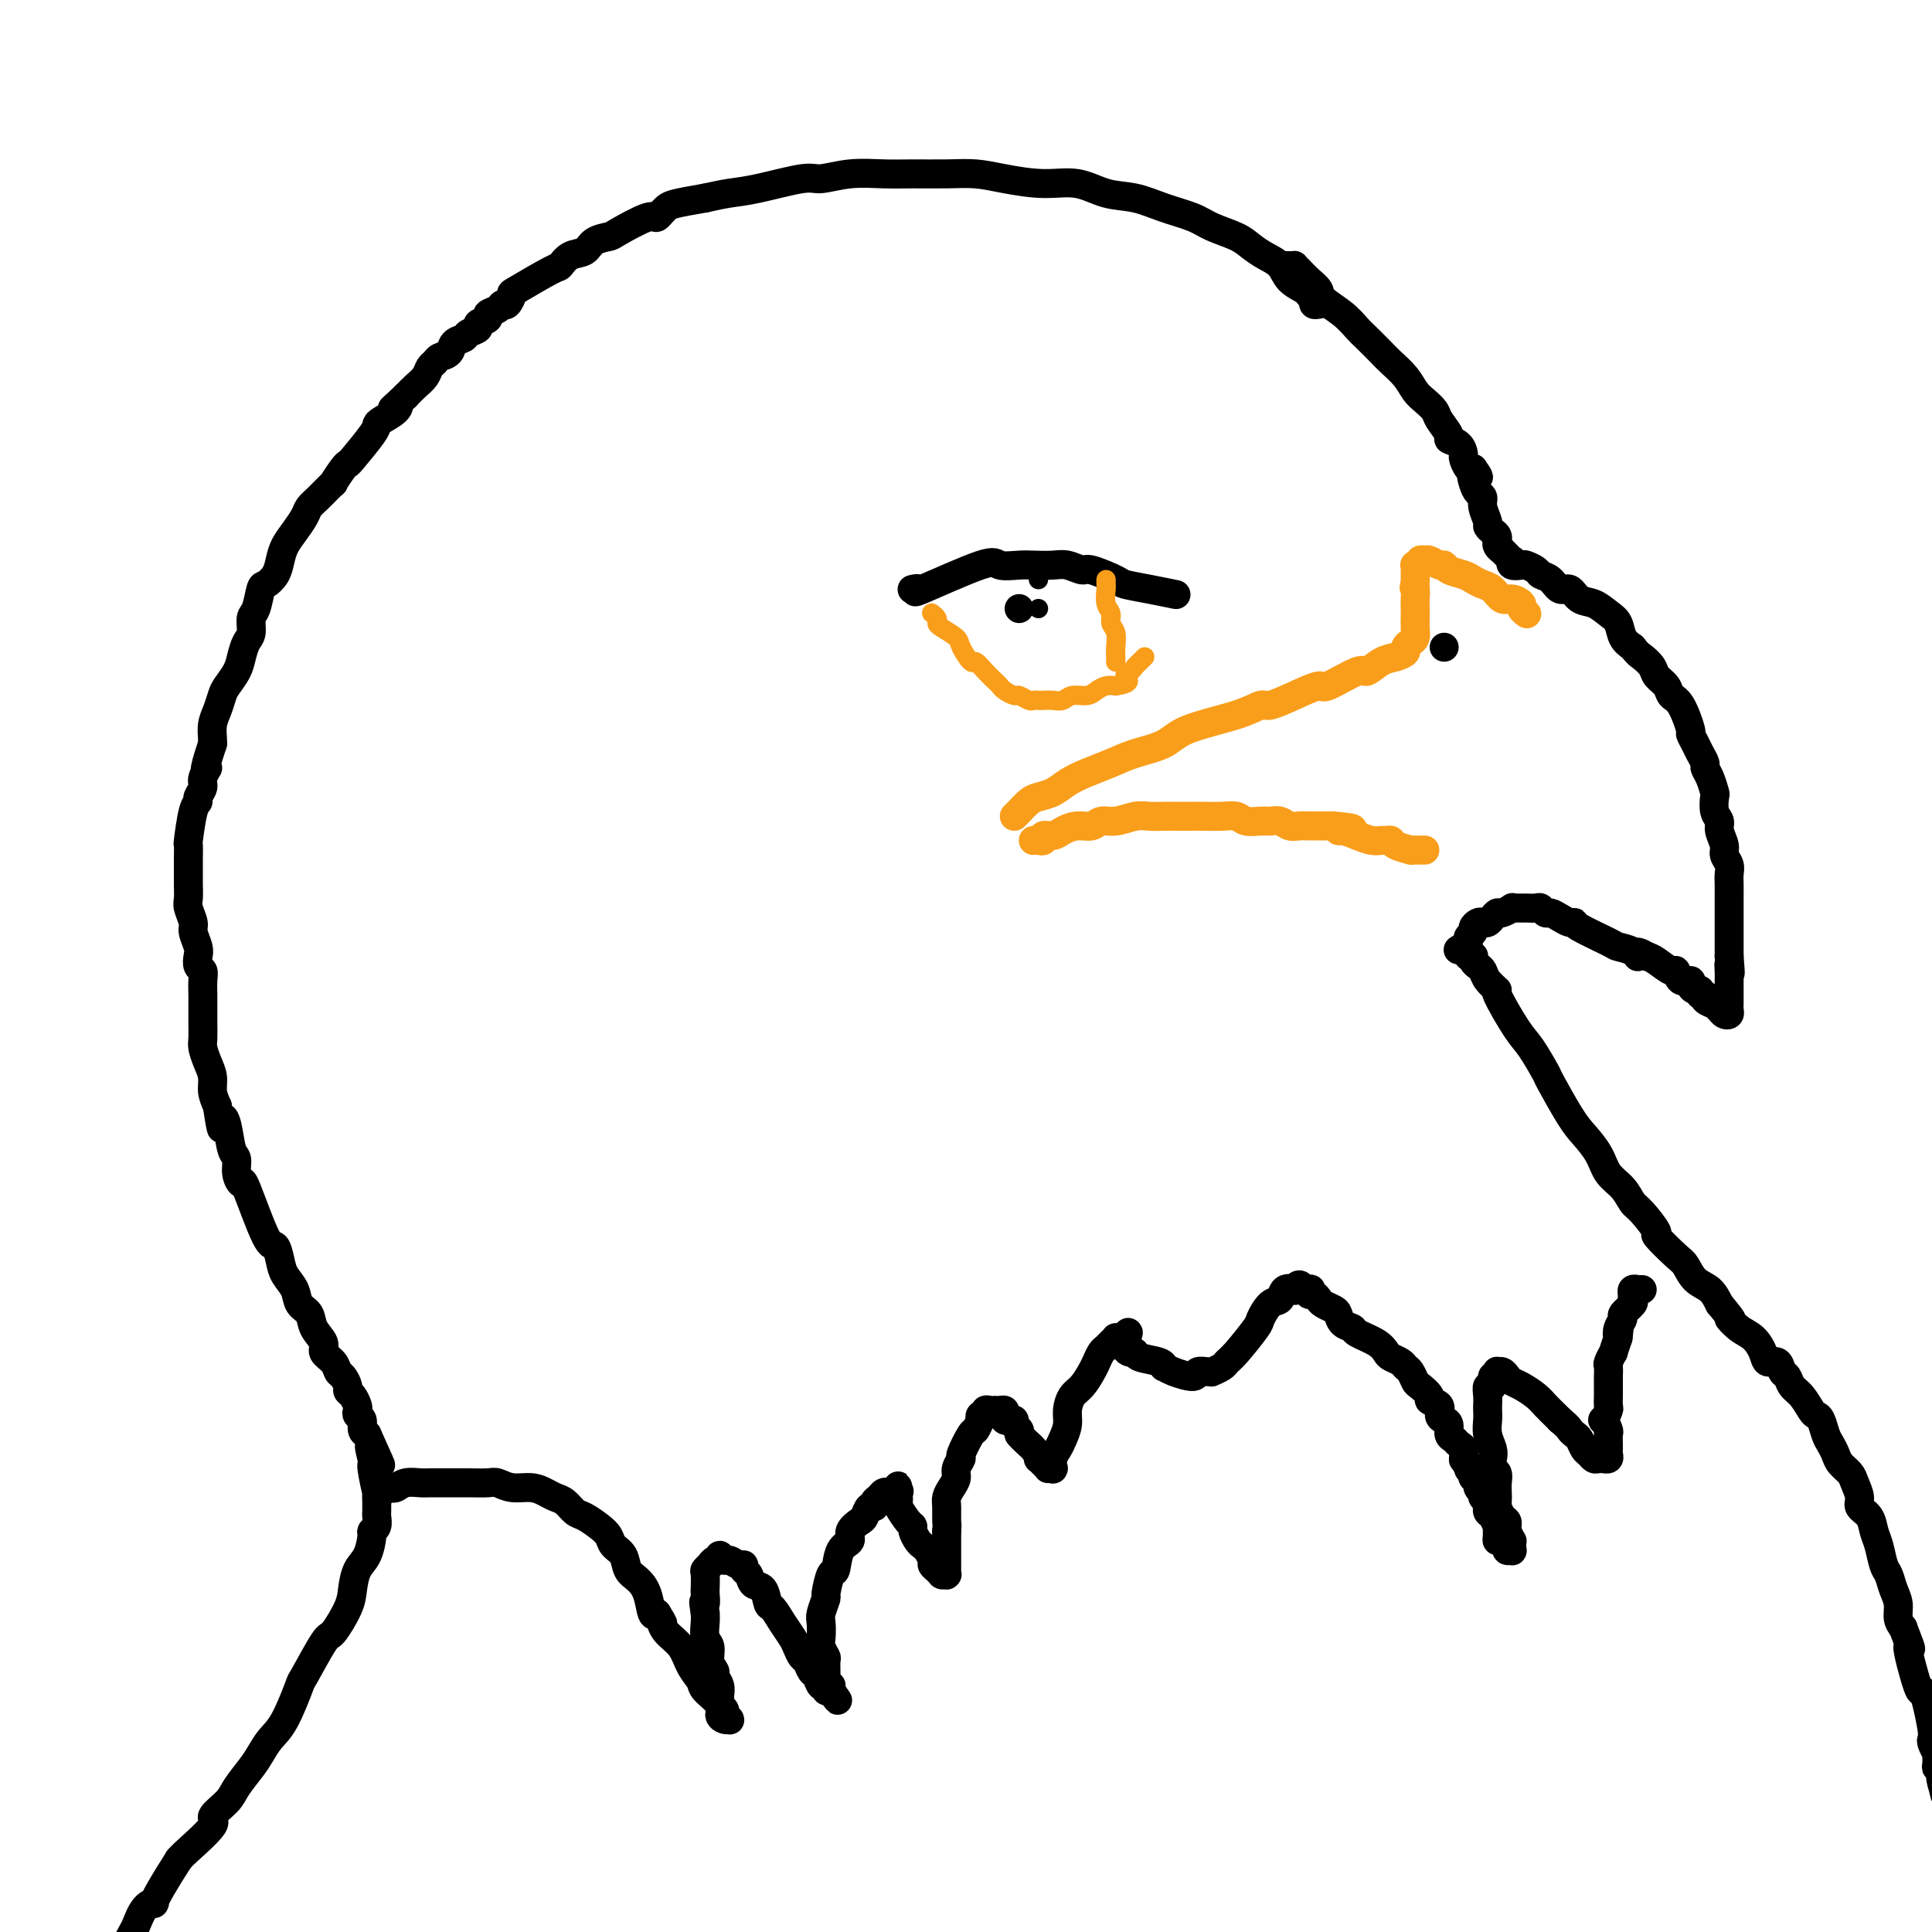<svg viewBox='0 0 400 400' version='1.1' xmlns='http://www.w3.org/2000/svg' xmlns:xlink='http://www.w3.org/1999/xlink'><g fill='none' stroke='#000000' stroke-width='6' stroke-linecap='round' stroke-linejoin='round'><path d='M273,63c0.121,-0.024 0.241,-0.047 0,0c-0.241,0.047 -0.845,0.165 -1,0c-0.155,-0.165 0.139,-0.614 0,-1c-0.139,-0.386 -0.711,-0.708 -1,-1c-0.289,-0.292 -0.293,-0.553 -1,-1c-0.707,-0.447 -2.116,-1.078 -3,-2c-0.884,-0.922 -1.244,-2.134 -2,-3c-0.756,-0.866 -1.908,-1.387 -3,-2c-1.092,-0.613 -2.125,-1.319 -3,-2c-0.875,-0.681 -1.593,-1.338 -3,-2c-1.407,-0.662 -3.501,-1.328 -5,-2c-1.499,-0.672 -2.401,-1.351 -4,-2c-1.599,-0.649 -3.894,-1.269 -6,-2c-2.106,-0.731 -4.022,-1.572 -6,-2c-1.978,-0.428 -4.019,-0.444 -6,-1c-1.981,-0.556 -3.903,-1.651 -6,-2c-2.097,-0.349 -4.370,0.050 -7,0c-2.630,-0.050 -5.618,-0.549 -8,-1c-2.382,-0.451 -4.158,-0.854 -6,-1c-1.842,-0.146 -3.750,-0.035 -6,0c-2.250,0.035 -4.841,-0.007 -7,0c-2.159,0.007 -3.886,0.061 -6,0c-2.114,-0.061 -4.616,-0.238 -7,0c-2.384,0.238 -4.650,0.890 -6,1c-1.350,0.110 -1.785,-0.321 -4,0c-2.215,0.321 -6.212,1.394 -9,2c-2.788,0.606 -4.368,0.745 -6,1c-1.632,0.255 -3.316,0.628 -5,1'/><path d='M146,41c-6.340,1.093 -7.188,1.326 -8,2c-0.812,0.674 -1.586,1.790 -2,2c-0.414,0.210 -0.466,-0.487 -2,0c-1.534,0.487 -4.550,2.157 -6,3c-1.450,0.843 -1.334,0.861 -2,1c-0.666,0.139 -2.112,0.401 -3,1c-0.888,0.599 -1.216,1.534 -2,2c-0.784,0.466 -2.023,0.463 -3,1c-0.977,0.537 -1.690,1.616 -2,2c-0.310,0.384 -0.216,0.074 -2,1c-1.784,0.926 -5.446,3.088 -7,4c-1.554,0.912 -0.999,0.573 -1,1c-0.001,0.427 -0.558,1.620 -1,2c-0.442,0.380 -0.767,-0.053 -1,0c-0.233,0.053 -0.372,0.592 -1,1c-0.628,0.408 -1.745,0.687 -2,1c-0.255,0.313 0.350,0.662 0,1c-0.350,0.338 -1.656,0.667 -2,1c-0.344,0.333 0.274,0.670 0,1c-0.274,0.330 -1.439,0.652 -2,1c-0.561,0.348 -0.517,0.723 -1,1c-0.483,0.277 -1.491,0.454 -2,1c-0.509,0.546 -0.517,1.459 -1,2c-0.483,0.541 -1.442,0.711 -2,1c-0.558,0.289 -0.716,0.696 -1,1c-0.284,0.304 -0.695,0.504 -1,1c-0.305,0.496 -0.505,1.287 -1,2c-0.495,0.713 -1.284,1.346 -2,2c-0.716,0.654 -1.358,1.327 -2,2'/><path d='M84,82c-4.056,3.825 -2.694,2.387 -2,2c0.694,-0.387 0.722,0.278 0,1c-0.722,0.722 -2.193,1.500 -3,2c-0.807,0.500 -0.950,0.723 -1,1c-0.050,0.277 -0.008,0.608 -1,2c-0.992,1.392 -3.020,3.845 -4,5c-0.980,1.155 -0.913,1.013 -1,1c-0.087,-0.013 -0.328,0.104 -1,1c-0.672,0.896 -1.776,2.571 -2,3c-0.224,0.429 0.432,-0.388 0,0c-0.432,0.388 -1.951,1.980 -3,3c-1.049,1.020 -1.629,1.469 -2,2c-0.371,0.531 -0.532,1.143 -1,2c-0.468,0.857 -1.242,1.960 -2,3c-0.758,1.040 -1.498,2.016 -2,3c-0.502,0.984 -0.764,1.976 -1,3c-0.236,1.024 -0.445,2.079 -1,3c-0.555,0.921 -1.454,1.707 -2,2c-0.546,0.293 -0.738,0.094 -1,1c-0.262,0.906 -0.595,2.917 -1,4c-0.405,1.083 -0.881,1.237 -1,2c-0.119,0.763 0.119,2.134 0,3c-0.119,0.866 -0.595,1.228 -1,2c-0.405,0.772 -0.738,1.953 -1,3c-0.262,1.047 -0.452,1.960 -1,3c-0.548,1.040 -1.453,2.208 -2,3c-0.547,0.792 -0.735,1.207 -1,2c-0.265,0.793 -0.607,1.965 -1,3c-0.393,1.035 -0.837,1.932 -1,3c-0.163,1.068 -0.047,2.305 0,3c0.047,0.695 0.023,0.847 0,1'/><path d='M44,154c-2.482,7.379 -1.186,5.325 -1,5c0.186,-0.325 -0.738,1.077 -1,2c-0.262,0.923 0.136,1.366 0,2c-0.136,0.634 -0.807,1.460 -1,2c-0.193,0.540 0.092,0.796 0,1c-0.092,0.204 -0.560,0.357 -1,2c-0.440,1.643 -0.850,4.774 -1,6c-0.150,1.226 -0.040,0.545 0,1c0.040,0.455 0.010,2.046 0,3c-0.010,0.954 0.001,1.271 0,2c-0.001,0.729 -0.015,1.871 0,3c0.015,1.129 0.060,2.246 0,3c-0.060,0.754 -0.226,1.146 0,2c0.226,0.854 0.844,2.169 1,3c0.156,0.831 -0.151,1.178 0,2c0.151,0.822 0.758,2.120 1,3c0.242,0.880 0.117,1.342 0,2c-0.117,0.658 -0.228,1.510 0,2c0.228,0.490 0.793,0.617 1,1c0.207,0.383 0.055,1.023 0,2c-0.055,0.977 -0.015,2.291 0,3c0.015,0.709 0.004,0.813 0,1c-0.004,0.187 -0.002,0.458 0,1c0.002,0.542 0.003,1.355 0,2c-0.003,0.645 -0.011,1.120 0,2c0.011,0.880 0.041,2.164 0,3c-0.041,0.836 -0.152,1.224 0,2c0.152,0.776 0.566,1.940 1,3c0.434,1.060 0.886,2.016 1,3c0.114,0.984 -0.110,1.995 0,3c0.110,1.005 0.555,2.002 1,3'/><path d='M45,229c1.106,7.346 0.870,4.212 1,3c0.130,-1.212 0.627,-0.501 1,1c0.373,1.501 0.622,3.794 1,5c0.378,1.206 0.885,1.326 1,2c0.115,0.674 -0.162,1.901 0,3c0.162,1.099 0.765,2.069 1,2c0.235,-0.069 0.103,-1.176 1,1c0.897,2.176 2.822,7.635 4,10c1.178,2.365 1.610,1.635 2,2c0.390,0.365 0.739,1.826 1,3c0.261,1.174 0.436,2.060 1,3c0.564,0.940 1.518,1.932 2,3c0.482,1.068 0.491,2.211 1,3c0.509,0.789 1.516,1.222 2,2c0.484,0.778 0.444,1.900 1,3c0.556,1.100 1.707,2.178 2,3c0.293,0.822 -0.271,1.390 0,2c0.271,0.610 1.378,1.263 2,2c0.622,0.737 0.758,1.558 1,2c0.242,0.442 0.590,0.503 1,1c0.410,0.497 0.881,1.428 1,2c0.119,0.572 -0.113,0.783 0,1c0.113,0.217 0.570,0.438 1,1c0.430,0.562 0.832,1.464 1,2c0.168,0.536 0.100,0.707 0,1c-0.100,0.293 -0.233,0.707 0,1c0.233,0.293 0.832,0.463 1,1c0.168,0.537 -0.095,1.439 0,2c0.095,0.561 0.547,0.780 1,1'/><path d='M76,297c5.018,11.088 2.062,4.808 1,3c-1.062,-1.808 -0.232,0.857 0,2c0.232,1.143 -0.134,0.764 0,2c0.134,1.236 0.768,4.086 1,5c0.232,0.914 0.062,-0.107 0,0c-0.062,0.107 -0.016,1.342 0,2c0.016,0.658 0.000,0.740 0,1c-0.000,0.260 0.015,0.697 0,1c-0.015,0.303 -0.058,0.472 0,1c0.058,0.528 0.219,1.414 0,2c-0.219,0.586 -0.819,0.873 -1,1c-0.181,0.127 0.056,0.093 0,1c-0.056,0.907 -0.403,2.755 -1,4c-0.597,1.245 -1.442,1.885 -2,3c-0.558,1.115 -0.830,2.703 -1,4c-0.170,1.297 -0.239,2.303 -1,4c-0.761,1.697 -2.213,4.085 -3,5c-0.787,0.915 -0.910,0.355 -2,2c-1.090,1.645 -3.146,5.494 -4,7c-0.854,1.506 -0.507,0.671 -1,2c-0.493,1.329 -1.827,4.824 -3,7c-1.173,2.176 -2.185,3.033 -3,4c-0.815,0.967 -1.432,2.045 -2,3c-0.568,0.955 -1.086,1.786 -2,3c-0.914,1.214 -2.223,2.812 -3,4c-0.777,1.188 -1.020,1.968 -2,3c-0.980,1.032 -2.696,2.318 -3,3c-0.304,0.682 0.803,0.761 0,2c-0.803,1.239 -3.515,3.640 -5,5c-1.485,1.360 -1.742,1.680 -2,2'/><path d='M37,385c-6.455,10.084 -5.093,9.293 -5,9c0.093,-0.293 -1.083,-0.087 -2,1c-0.917,1.087 -1.576,3.054 -2,4c-0.424,0.946 -0.614,0.870 -2,4c-1.386,3.130 -3.967,9.466 -5,12c-1.033,2.534 -0.516,1.267 0,0'/><path d='M266,55c-0.082,0.001 -0.163,0.003 0,0c0.163,-0.003 0.571,-0.009 1,0c0.429,0.009 0.879,0.033 1,0c0.121,-0.033 -0.086,-0.123 0,0c0.086,0.123 0.466,0.458 1,1c0.534,0.542 1.221,1.290 2,2c0.779,0.710 1.650,1.382 2,2c0.350,0.618 0.181,1.181 1,2c0.819,0.819 2.627,1.895 4,3c1.373,1.105 2.311,2.238 3,3c0.689,0.762 1.129,1.152 2,2c0.871,0.848 2.172,2.152 3,3c0.828,0.848 1.181,1.239 2,2c0.819,0.761 2.102,1.893 3,3c0.898,1.107 1.412,2.188 2,3c0.588,0.812 1.252,1.356 2,2c0.748,0.644 1.580,1.390 2,2c0.420,0.610 0.428,1.085 1,2c0.572,0.915 1.708,2.271 2,3c0.292,0.729 -0.258,0.830 0,1c0.258,0.170 1.326,0.410 2,1c0.674,0.590 0.954,1.529 1,2c0.046,0.471 -0.141,0.473 0,1c0.141,0.527 0.612,1.579 1,2c0.388,0.421 0.694,0.210 1,0'/><path d='M305,97c2.177,3.074 0.621,1.259 0,1c-0.621,-0.259 -0.306,1.037 0,2c0.306,0.963 0.603,1.592 1,2c0.397,0.408 0.894,0.596 1,1c0.106,0.404 -0.178,1.025 0,2c0.178,0.975 0.818,2.304 1,3c0.182,0.696 -0.095,0.760 0,1c0.095,0.240 0.560,0.655 1,1c0.440,0.345 0.854,0.618 1,1c0.146,0.382 0.024,0.872 0,1c-0.024,0.128 0.049,-0.107 0,0c-0.049,0.107 -0.220,0.554 0,1c0.220,0.446 0.830,0.889 1,1c0.170,0.111 -0.100,-0.110 0,0c0.100,0.110 0.570,0.552 1,1c0.430,0.448 0.821,0.904 1,1c0.179,0.096 0.146,-0.168 0,0c-0.146,0.168 -0.405,0.766 0,1c0.405,0.234 1.473,0.103 2,0c0.527,-0.103 0.511,-0.177 1,0c0.489,0.177 1.482,0.606 2,1c0.518,0.394 0.561,0.754 1,1c0.439,0.246 1.275,0.380 2,1c0.725,0.620 1.338,1.728 2,2c0.662,0.272 1.371,-0.290 2,0c0.629,0.290 1.176,1.432 2,2c0.824,0.568 1.925,0.561 3,1c1.075,0.439 2.123,1.324 3,2c0.877,0.676 1.582,1.144 2,2c0.418,0.856 0.548,2.102 1,3c0.452,0.898 1.226,1.449 2,2'/><path d='M338,134c1.113,1.440 1.397,1.542 2,2c0.603,0.458 1.526,1.274 2,2c0.474,0.726 0.499,1.362 1,2c0.501,0.638 1.478,1.280 2,2c0.522,0.720 0.588,1.520 1,2c0.412,0.480 1.171,0.642 2,2c0.829,1.358 1.729,3.912 2,5c0.271,1.088 -0.086,0.711 0,1c0.086,0.289 0.614,1.245 1,2c0.386,0.755 0.629,1.310 1,2c0.371,0.690 0.870,1.517 1,2c0.130,0.483 -0.110,0.622 0,1c0.110,0.378 0.569,0.993 1,2c0.431,1.007 0.832,2.404 1,3c0.168,0.596 0.102,0.390 0,1c-0.102,0.610 -0.238,2.036 0,3c0.238,0.964 0.852,1.466 1,2c0.148,0.534 -0.171,1.102 0,2c0.171,0.898 0.830,2.128 1,3c0.170,0.872 -0.151,1.388 0,2c0.151,0.612 0.772,1.320 1,2c0.228,0.680 0.061,1.333 0,2c-0.061,0.667 -0.016,1.349 0,2c0.016,0.651 0.004,1.273 0,2c-0.004,0.727 -0.001,1.559 0,2c0.001,0.441 0.000,0.489 0,1c-0.000,0.511 -0.000,1.484 0,2c0.000,0.516 0.000,0.575 0,1c-0.000,0.425 -0.000,1.217 0,2c0.000,0.783 0.000,1.557 0,2c-0.000,0.443 -0.000,0.555 0,1c0.000,0.445 0.000,1.222 0,2'/><path d='M358,198c0.464,5.682 0.124,2.888 0,2c-0.124,-0.888 -0.033,0.129 0,1c0.033,0.871 0.009,1.596 0,2c-0.009,0.404 -0.002,0.486 0,1c0.002,0.514 0.000,1.461 0,2c-0.000,0.539 0.001,0.670 0,1c-0.001,0.330 -0.003,0.860 0,1c0.003,0.140 0.012,-0.109 0,0c-0.012,0.109 -0.046,0.575 0,1c0.046,0.425 0.172,0.808 0,1c-0.172,0.192 -0.642,0.192 -1,0c-0.358,-0.192 -0.602,-0.577 -1,-1c-0.398,-0.423 -0.948,-0.883 -1,-1c-0.052,-0.117 0.393,0.108 0,0c-0.393,-0.108 -1.625,-0.550 -2,-1c-0.375,-0.450 0.105,-0.908 0,-1c-0.105,-0.092 -0.797,0.181 -1,0c-0.203,-0.181 0.083,-0.817 0,-1c-0.083,-0.183 -0.533,0.087 -1,0c-0.467,-0.087 -0.949,-0.529 -1,-1c-0.051,-0.471 0.331,-0.970 0,-1c-0.331,-0.030 -1.373,0.409 -2,0c-0.627,-0.409 -0.838,-1.666 -1,-2c-0.162,-0.334 -0.274,0.256 -1,0c-0.726,-0.256 -2.064,-1.359 -3,-2c-0.936,-0.641 -1.468,-0.821 -2,-1'/><path d='M341,198c-3.069,-1.811 -2.242,-0.338 -2,0c0.242,0.338 -0.103,-0.460 -1,-1c-0.897,-0.540 -2.348,-0.824 -3,-1c-0.652,-0.176 -0.506,-0.246 -2,-1c-1.494,-0.754 -4.628,-2.192 -6,-3c-1.372,-0.808 -0.983,-0.986 -1,-1c-0.017,-0.014 -0.438,0.136 -1,0c-0.562,-0.136 -1.263,-0.558 -2,-1c-0.737,-0.442 -1.511,-0.903 -2,-1c-0.489,-0.097 -0.694,0.170 -1,0c-0.306,-0.170 -0.711,-0.778 -1,-1c-0.289,-0.222 -0.460,-0.059 -1,0c-0.540,0.059 -1.449,0.015 -2,0c-0.551,-0.015 -0.743,0.000 -1,0c-0.257,-0.000 -0.580,-0.015 -1,0c-0.420,0.015 -0.939,0.059 -1,0c-0.061,-0.059 0.334,-0.222 0,0c-0.334,0.222 -1.399,0.830 -2,1c-0.601,0.170 -0.738,-0.099 -1,0c-0.262,0.099 -0.649,0.565 -1,1c-0.351,0.435 -0.667,0.837 -1,1c-0.333,0.163 -0.682,0.085 -1,0c-0.318,-0.085 -0.606,-0.178 -1,0c-0.394,0.178 -0.894,0.626 -1,1c-0.106,0.374 0.181,0.675 0,1c-0.181,0.325 -0.832,0.675 -1,1c-0.168,0.325 0.147,0.626 0,1c-0.147,0.374 -0.756,0.821 -1,1c-0.244,0.179 -0.122,0.089 0,0'/><path d='M303,196c-2.071,1.250 -0.747,0.374 0,0c0.747,-0.374 0.918,-0.244 1,0c0.082,0.244 0.074,0.604 0,1c-0.074,0.396 -0.213,0.827 0,1c0.213,0.173 0.778,0.087 1,0c0.222,-0.087 0.099,-0.176 0,0c-0.099,0.176 -0.176,0.616 0,1c0.176,0.384 0.604,0.713 1,1c0.396,0.287 0.760,0.531 1,1c0.240,0.469 0.356,1.161 1,2c0.644,0.839 1.816,1.823 2,2c0.184,0.177 -0.619,-0.452 0,1c0.619,1.452 2.662,4.987 4,7c1.338,2.013 1.971,2.505 3,4c1.029,1.495 2.454,3.992 3,5c0.546,1.008 0.214,0.528 1,2c0.786,1.472 2.689,4.897 4,7c1.311,2.103 2.028,2.886 3,4c0.972,1.114 2.198,2.561 3,4c0.802,1.439 1.180,2.870 2,4c0.820,1.130 2.083,1.959 3,3c0.917,1.041 1.489,2.293 2,3c0.511,0.707 0.963,0.870 2,2c1.037,1.130 2.661,3.227 3,4c0.339,0.773 -0.607,0.223 0,1c0.607,0.777 2.768,2.882 4,4c1.232,1.118 1.536,1.248 2,2c0.464,0.752 1.086,2.126 2,3c0.914,0.874 2.118,1.250 3,2c0.882,0.750 1.441,1.875 2,3'/><path d='M356,270c3.930,4.757 2.256,3.149 2,3c-0.256,-0.149 0.905,1.159 2,2c1.095,0.841 2.125,1.213 3,2c0.875,0.787 1.597,1.989 2,3c0.403,1.011 0.489,1.832 1,2c0.511,0.168 1.449,-0.318 2,0c0.551,0.318 0.715,1.441 1,2c0.285,0.559 0.692,0.556 1,1c0.308,0.444 0.516,1.336 1,2c0.484,0.664 1.243,1.102 2,2c0.757,0.898 1.512,2.257 2,3c0.488,0.743 0.708,0.870 1,1c0.292,0.130 0.654,0.261 1,1c0.346,0.739 0.674,2.085 1,3c0.326,0.915 0.650,1.399 1,2c0.350,0.601 0.725,1.319 1,2c0.275,0.681 0.450,1.323 1,2c0.550,0.677 1.475,1.388 2,2c0.525,0.612 0.651,1.126 1,2c0.349,0.874 0.919,2.109 1,3c0.081,0.891 -0.329,1.440 0,2c0.329,0.560 1.398,1.132 2,2c0.602,0.868 0.738,2.031 1,3c0.262,0.969 0.648,1.743 1,3c0.352,1.257 0.668,2.998 1,4c0.332,1.002 0.680,1.266 1,2c0.320,0.734 0.612,1.939 1,3c0.388,1.061 0.874,1.978 1,3c0.126,1.022 -0.107,2.149 0,3c0.107,0.851 0.553,1.425 1,2'/><path d='M394,337c2.748,7.081 1.118,3.284 1,4c-0.118,0.716 1.275,5.947 2,8c0.725,2.053 0.782,0.930 1,1c0.218,0.070 0.598,1.333 1,3c0.402,1.667 0.826,3.737 1,5c0.174,1.263 0.100,1.718 0,2c-0.100,0.282 -0.224,0.391 0,1c0.224,0.609 0.796,1.718 1,2c0.204,0.282 0.041,-0.261 0,0c-0.041,0.261 0.042,1.328 0,2c-0.042,0.672 -0.207,0.951 0,1c0.207,0.049 0.788,-0.131 1,0c0.212,0.131 0.057,0.575 0,1c-0.057,0.425 -0.015,0.832 0,1c0.015,0.168 0.004,0.098 0,0c-0.004,-0.098 -0.001,-0.222 0,0c0.001,0.222 0.000,0.792 0,1c-0.000,0.208 -0.000,0.056 0,0c0.000,-0.056 0.000,-0.015 0,0c-0.000,0.015 -0.000,0.004 0,0c0.000,-0.004 0.000,-0.002 0,0'/><path d='M402,369c1.244,4.978 0.356,1.422 0,0c-0.356,-1.422 -0.178,-0.711 0,0'/><path d='M79,309c-0.088,0.111 -0.176,0.222 0,0c0.176,-0.222 0.618,-0.777 1,-1c0.382,-0.223 0.706,-0.112 1,0c0.294,0.112 0.560,0.226 1,0c0.440,-0.226 1.054,-0.793 2,-1c0.946,-0.207 2.225,-0.055 3,0c0.775,0.055 1.046,0.014 2,0c0.954,-0.014 2.589,0.000 4,0c1.411,-0.000 2.597,-0.015 4,0c1.403,0.015 3.023,0.059 4,0c0.977,-0.059 1.311,-0.223 2,0c0.689,0.223 1.731,0.832 3,1c1.269,0.168 2.763,-0.106 4,0c1.237,0.106 2.217,0.591 3,1c0.783,0.409 1.368,0.743 2,1c0.632,0.257 1.311,0.439 2,1c0.689,0.561 1.388,1.501 2,2c0.612,0.499 1.138,0.555 2,1c0.862,0.445 2.062,1.278 3,2c0.938,0.722 1.616,1.334 2,2c0.384,0.666 0.474,1.387 1,2c0.526,0.613 1.489,1.118 2,2c0.511,0.882 0.571,2.143 1,3c0.429,0.857 1.228,1.312 2,2c0.772,0.688 1.515,1.608 2,3c0.485,1.392 0.710,3.255 1,4c0.290,0.745 0.645,0.373 1,0'/><path d='M136,334c1.755,2.841 1.143,1.944 1,2c-0.143,0.056 0.183,1.064 1,2c0.817,0.936 2.125,1.802 3,3c0.875,1.198 1.316,2.730 2,4c0.684,1.270 1.612,2.277 2,3c0.388,0.723 0.237,1.160 1,2c0.763,0.840 2.439,2.081 3,3c0.561,0.919 0.008,1.515 0,2c-0.008,0.485 0.530,0.858 1,1c0.470,0.142 0.872,0.053 1,0c0.128,-0.053 -0.017,-0.070 0,0c0.017,0.070 0.197,0.226 0,0c-0.197,-0.226 -0.771,-0.834 -1,-1c-0.229,-0.166 -0.114,0.111 0,0c0.114,-0.111 0.228,-0.610 0,-1c-0.228,-0.390 -0.797,-0.672 -1,-1c-0.203,-0.328 -0.039,-0.703 0,-1c0.039,-0.297 -0.046,-0.515 0,-1c0.046,-0.485 0.224,-1.236 0,-2c-0.224,-0.764 -0.848,-1.540 -1,-2c-0.152,-0.460 0.170,-0.602 0,-1c-0.170,-0.398 -0.830,-1.051 -1,-2c-0.170,-0.949 0.150,-2.192 0,-3c-0.150,-0.808 -0.771,-1.179 -1,-2c-0.229,-0.821 -0.065,-2.092 0,-3c0.065,-0.908 0.033,-1.454 0,-2'/><path d='M146,334c-0.619,-3.739 -0.167,-2.087 0,-2c0.167,0.087 0.049,-1.392 0,-2c-0.049,-0.608 -0.028,-0.344 0,-1c0.028,-0.656 0.063,-2.233 0,-3c-0.063,-0.767 -0.223,-0.726 0,-1c0.223,-0.274 0.829,-0.863 1,-1c0.171,-0.137 -0.095,0.178 0,0c0.095,-0.178 0.549,-0.847 1,-1c0.451,-0.153 0.898,0.212 1,0c0.102,-0.212 -0.140,-1.000 0,-1c0.140,-0.000 0.664,0.788 1,1c0.336,0.212 0.486,-0.152 1,0c0.514,0.152 1.394,0.818 2,1c0.606,0.182 0.940,-0.122 1,0c0.060,0.122 -0.152,0.671 0,1c0.152,0.329 0.670,0.440 1,1c0.330,0.560 0.472,1.570 1,2c0.528,0.430 1.440,0.279 2,1c0.560,0.721 0.766,2.314 1,3c0.234,0.686 0.497,0.464 1,1c0.503,0.536 1.248,1.830 2,3c0.752,1.170 1.511,2.215 2,3c0.489,0.785 0.708,1.308 1,2c0.292,0.692 0.655,1.552 1,2c0.345,0.448 0.671,0.483 1,1c0.329,0.517 0.662,1.515 1,2c0.338,0.485 0.682,0.456 1,1c0.318,0.544 0.611,1.661 1,2c0.389,0.339 0.874,-0.101 1,0c0.126,0.101 -0.107,0.743 0,1c0.107,0.257 0.553,0.128 1,0'/><path d='M172,350c2.783,4.005 0.742,1.017 0,0c-0.742,-1.017 -0.185,-0.063 0,0c0.185,0.063 -0.003,-0.764 0,-1c0.003,-0.236 0.198,0.121 0,0c-0.198,-0.121 -0.789,-0.718 -1,-1c-0.211,-0.282 -0.043,-0.248 0,-1c0.043,-0.752 -0.041,-2.288 0,-3c0.041,-0.712 0.206,-0.598 0,-1c-0.206,-0.402 -0.783,-1.320 -1,-2c-0.217,-0.680 -0.073,-1.120 0,-2c0.073,-0.880 0.075,-2.198 0,-3c-0.075,-0.802 -0.227,-1.087 0,-2c0.227,-0.913 0.833,-2.454 1,-3c0.167,-0.546 -0.105,-0.096 0,-1c0.105,-0.904 0.587,-3.162 1,-4c0.413,-0.838 0.759,-0.256 1,-1c0.241,-0.744 0.379,-2.814 1,-4c0.621,-1.186 1.724,-1.488 2,-2c0.276,-0.512 -0.276,-1.232 0,-2c0.276,-0.768 1.380,-1.582 2,-2c0.620,-0.418 0.758,-0.440 1,-1c0.242,-0.560 0.590,-1.656 1,-2c0.410,-0.344 0.884,0.066 1,0c0.116,-0.066 -0.126,-0.606 0,-1c0.126,-0.394 0.621,-0.641 1,-1c0.379,-0.359 0.641,-0.828 1,-1c0.359,-0.172 0.814,-0.046 1,0c0.186,0.046 0.101,0.012 0,0c-0.101,-0.012 -0.220,-0.003 0,0c0.220,0.003 0.777,0.001 1,0c0.223,-0.001 0.111,-0.000 0,0'/><path d='M185,309c1.950,-2.638 0.325,-0.734 0,0c-0.325,0.734 0.652,0.298 1,0c0.348,-0.298 0.069,-0.459 0,0c-0.069,0.459 0.072,1.536 0,2c-0.072,0.464 -0.356,0.313 0,1c0.356,0.687 1.352,2.212 2,3c0.648,0.788 0.947,0.840 1,1c0.053,0.160 -0.139,0.428 0,1c0.139,0.572 0.611,1.449 1,2c0.389,0.551 0.695,0.777 1,1c0.305,0.223 0.607,0.442 1,1c0.393,0.558 0.876,1.456 1,2c0.124,0.544 -0.111,0.734 0,1c0.111,0.266 0.570,0.607 1,1c0.430,0.393 0.833,0.837 1,1c0.167,0.163 0.097,0.045 0,0c-0.097,-0.045 -0.222,-0.016 0,0c0.222,0.016 0.792,0.019 1,0c0.208,-0.019 0.056,-0.061 0,0c-0.056,0.061 -0.015,0.225 0,0c0.015,-0.225 0.004,-0.838 0,-1c-0.004,-0.162 -0.001,0.126 0,0c0.001,-0.126 0.000,-0.667 0,-1c-0.000,-0.333 -0.000,-0.457 0,-1c0.000,-0.543 0.000,-1.507 0,-2c-0.000,-0.493 -0.000,-0.517 0,-1c0.000,-0.483 0.000,-1.424 0,-2c-0.000,-0.576 -0.000,-0.788 0,-1'/><path d='M196,317c0.152,-1.689 0.031,-1.411 0,-2c-0.031,-0.589 0.029,-2.044 0,-3c-0.029,-0.956 -0.147,-1.412 0,-2c0.147,-0.588 0.559,-1.306 1,-2c0.441,-0.694 0.909,-1.363 1,-2c0.091,-0.637 -0.197,-1.240 0,-2c0.197,-0.760 0.880,-1.676 1,-2c0.120,-0.324 -0.321,-0.058 0,-1c0.321,-0.942 1.406,-3.094 2,-4c0.594,-0.906 0.699,-0.567 1,-1c0.301,-0.433 0.798,-1.636 1,-2c0.202,-0.364 0.109,0.113 0,0c-0.109,-0.113 -0.236,-0.815 0,-1c0.236,-0.185 0.833,0.146 1,0c0.167,-0.146 -0.096,-0.771 0,-1c0.096,-0.229 0.551,-0.062 1,0c0.449,0.062 0.891,0.019 1,0c0.109,-0.019 -0.115,-0.016 0,0c0.115,0.016 0.569,0.043 1,0c0.431,-0.043 0.837,-0.156 1,0c0.163,0.156 0.081,0.581 0,1c-0.081,0.419 -0.162,0.833 0,1c0.162,0.167 0.565,0.086 1,0c0.435,-0.086 0.900,-0.178 1,0c0.100,0.178 -0.165,0.625 0,1c0.165,0.375 0.762,0.679 1,1c0.238,0.321 0.119,0.661 0,1'/><path d='M211,297c1.080,1.328 2.279,2.149 3,3c0.721,0.851 0.963,1.730 1,2c0.037,0.270 -0.130,-0.071 0,0c0.130,0.071 0.557,0.555 1,1c0.443,0.445 0.903,0.851 1,1c0.097,0.149 -0.170,0.042 0,0c0.170,-0.042 0.777,-0.017 1,0c0.223,0.017 0.063,0.027 0,0c-0.063,-0.027 -0.028,-0.089 0,0c0.028,0.089 0.050,0.330 0,0c-0.050,-0.330 -0.172,-1.232 0,-2c0.172,-0.768 0.637,-1.403 1,-2c0.363,-0.597 0.625,-1.156 1,-2c0.375,-0.844 0.864,-1.973 1,-3c0.136,-1.027 -0.080,-1.951 0,-3c0.080,-1.049 0.455,-2.221 1,-3c0.545,-0.779 1.259,-1.164 2,-2c0.741,-0.836 1.508,-2.122 2,-3c0.492,-0.878 0.710,-1.349 1,-2c0.290,-0.651 0.651,-1.481 1,-2c0.349,-0.519 0.686,-0.728 1,-1c0.314,-0.272 0.606,-0.606 1,-1c0.394,-0.394 0.889,-0.848 1,-1c0.111,-0.152 -0.162,-0.002 0,0c0.162,0.002 0.761,-0.142 1,0c0.239,0.142 0.120,0.571 0,1'/><path d='M232,278c2.657,-3.992 1.300,-1.473 1,0c-0.300,1.473 0.456,1.901 1,2c0.544,0.099 0.877,-0.132 1,0c0.123,0.132 0.037,0.626 1,1c0.963,0.374 2.977,0.627 4,1c1.023,0.373 1.057,0.867 1,1c-0.057,0.133 -0.205,-0.094 0,0c0.205,0.094 0.763,0.508 2,1c1.237,0.492 3.153,1.061 4,1c0.847,-0.061 0.626,-0.751 1,-1c0.374,-0.249 1.343,-0.056 2,0c0.657,0.056 1.003,-0.026 1,0c-0.003,0.026 -0.354,0.161 0,0c0.354,-0.161 1.414,-0.618 2,-1c0.586,-0.382 0.699,-0.687 1,-1c0.301,-0.313 0.792,-0.632 2,-2c1.208,-1.368 3.134,-3.786 4,-5c0.866,-1.214 0.670,-1.226 1,-2c0.330,-0.774 1.184,-2.311 2,-3c0.816,-0.689 1.595,-0.529 2,-1c0.405,-0.471 0.437,-1.572 1,-2c0.563,-0.428 1.657,-0.181 2,0c0.343,0.181 -0.066,0.297 0,0c0.066,-0.297 0.605,-1.007 1,-1c0.395,0.007 0.645,0.733 1,1c0.355,0.267 0.816,0.076 1,0c0.184,-0.076 0.092,-0.038 0,0'/><path d='M271,267c0.786,-0.064 0.251,-0.225 0,0c-0.251,0.225 -0.218,0.834 0,1c0.218,0.166 0.622,-0.111 1,0c0.378,0.111 0.730,0.611 1,1c0.270,0.389 0.458,0.668 1,1c0.542,0.332 1.438,0.718 2,1c0.562,0.282 0.791,0.459 1,1c0.209,0.541 0.399,1.444 1,2c0.601,0.556 1.613,0.765 2,1c0.387,0.235 0.149,0.497 1,1c0.851,0.503 2.791,1.248 4,2c1.209,0.752 1.686,1.510 2,2c0.314,0.490 0.466,0.713 1,1c0.534,0.287 1.451,0.639 2,1c0.549,0.361 0.730,0.730 1,1c0.270,0.270 0.631,0.440 1,1c0.369,0.560 0.748,1.511 1,2c0.252,0.489 0.378,0.516 1,1c0.622,0.484 1.738,1.425 2,2c0.262,0.575 -0.332,0.783 0,1c0.332,0.217 1.591,0.443 2,1c0.409,0.557 -0.031,1.444 0,2c0.031,0.556 0.533,0.779 1,1c0.467,0.221 0.899,0.439 1,1c0.101,0.561 -0.131,1.464 0,2c0.131,0.536 0.623,0.704 1,1c0.377,0.296 0.637,0.718 1,1c0.363,0.282 0.828,0.422 1,1c0.172,0.578 0.049,1.594 0,2c-0.049,0.406 -0.025,0.203 0,0'/><path d='M303,302c1.869,3.250 1.041,2.377 1,2c-0.041,-0.377 0.706,-0.256 1,0c0.294,0.256 0.135,0.647 0,1c-0.135,0.353 -0.247,0.669 0,1c0.247,0.331 0.851,0.676 1,1c0.149,0.324 -0.157,0.626 0,1c0.157,0.374 0.778,0.821 1,1c0.222,0.179 0.045,0.090 0,0c-0.045,-0.090 0.041,-0.183 0,0c-0.041,0.183 -0.208,0.641 0,1c0.208,0.359 0.790,0.620 1,1c0.210,0.380 0.046,0.880 0,1c-0.046,0.120 0.026,-0.141 0,0c-0.026,0.141 -0.150,0.685 0,1c0.150,0.315 0.575,0.400 1,1c0.425,0.600 0.848,1.715 1,2c0.152,0.285 0.031,-0.261 0,0c-0.031,0.261 0.029,1.328 0,2c-0.029,0.672 -0.148,0.950 0,1c0.148,0.050 0.561,-0.129 1,0c0.439,0.129 0.902,0.566 1,1c0.098,0.434 -0.170,0.863 0,1c0.170,0.137 0.777,-0.020 1,0c0.223,0.020 0.060,0.217 0,0c-0.060,-0.217 -0.019,-0.848 0,-1c0.019,-0.152 0.015,0.176 0,0c-0.015,-0.176 -0.043,-0.855 0,-1c0.043,-0.145 0.155,0.244 0,0c-0.155,-0.244 -0.578,-1.122 -1,-2'/><path d='M312,317c-0.012,-0.793 -0.042,-0.775 0,-1c0.042,-0.225 0.155,-0.693 0,-1c-0.155,-0.307 -0.578,-0.452 -1,-1c-0.422,-0.548 -0.844,-1.499 -1,-2c-0.156,-0.501 -0.045,-0.553 0,-1c0.045,-0.447 0.026,-1.289 0,-2c-0.026,-0.711 -0.059,-1.292 0,-2c0.059,-0.708 0.208,-1.543 0,-2c-0.208,-0.457 -0.774,-0.534 -1,-1c-0.226,-0.466 -0.113,-1.319 0,-2c0.113,-0.681 0.226,-1.190 0,-2c-0.226,-0.810 -0.792,-1.921 -1,-3c-0.208,-1.079 -0.057,-2.125 0,-3c0.057,-0.875 0.019,-1.577 0,-2c-0.019,-0.423 -0.020,-0.566 0,-1c0.020,-0.434 0.062,-1.159 0,-2c-0.062,-0.841 -0.227,-1.798 0,-2c0.227,-0.202 0.845,0.353 1,0c0.155,-0.353 -0.152,-1.612 0,-2c0.152,-0.388 0.762,0.095 1,0c0.238,-0.095 0.105,-0.768 0,-1c-0.105,-0.232 -0.181,-0.021 0,0c0.181,0.021 0.619,-0.146 1,0c0.381,0.146 0.707,0.605 1,1c0.293,0.395 0.555,0.725 1,1c0.445,0.275 1.075,0.493 2,1c0.925,0.507 2.145,1.301 3,2c0.855,0.699 1.346,1.304 2,2c0.654,0.696 1.473,1.485 2,2c0.527,0.515 0.764,0.758 1,1'/><path d='M323,294c1.952,1.638 1.832,1.734 2,2c0.168,0.266 0.622,0.702 1,1c0.378,0.298 0.678,0.458 1,1c0.322,0.542 0.665,1.466 1,2c0.335,0.534 0.663,0.679 1,1c0.337,0.321 0.682,0.819 1,1c0.318,0.181 0.607,0.045 1,0c0.393,-0.045 0.890,-0.001 1,0c0.110,0.001 -0.167,-0.043 0,0c0.167,0.043 0.777,0.171 1,0c0.223,-0.171 0.060,-0.641 0,-1c-0.060,-0.359 -0.015,-0.605 0,-1c0.015,-0.395 0.001,-0.937 0,-1c-0.001,-0.063 0.013,0.353 0,0c-0.013,-0.353 -0.052,-1.475 0,-2c0.052,-0.525 0.196,-0.454 0,-1c-0.196,-0.546 -0.732,-1.708 -1,-2c-0.268,-0.292 -0.268,0.288 0,0c0.268,-0.288 0.804,-1.443 1,-2c0.196,-0.557 0.052,-0.515 0,-1c-0.052,-0.485 -0.014,-1.496 0,-2c0.014,-0.504 0.003,-0.501 0,-1c-0.003,-0.499 0.003,-1.501 0,-2c-0.003,-0.499 -0.016,-0.496 0,-1c0.016,-0.504 0.059,-1.516 0,-2c-0.059,-0.484 -0.222,-0.439 0,-1c0.222,-0.561 0.829,-1.728 1,-2c0.171,-0.272 -0.094,0.351 0,0c0.094,-0.351 0.547,-1.675 1,-3'/><path d='M335,277c0.483,-4.064 0.189,-1.723 0,-1c-0.189,0.723 -0.275,-0.173 0,-1c0.275,-0.827 0.911,-1.585 1,-2c0.089,-0.415 -0.368,-0.489 0,-1c0.368,-0.511 1.562,-1.461 2,-2c0.438,-0.539 0.121,-0.666 0,-1c-0.121,-0.334 -0.048,-0.874 0,-1c0.048,-0.126 0.069,0.162 0,0c-0.069,-0.162 -0.228,-0.776 0,-1c0.228,-0.224 0.845,-0.060 1,0c0.155,0.060 -0.151,0.016 0,0c0.151,-0.016 0.757,-0.005 1,0c0.243,0.005 0.121,0.002 0,0'/></g>
<g fill='none' stroke='#F99E1B' stroke-width='6' stroke-linecap='round' stroke-linejoin='round'><path d='M316,127c0.009,0.007 0.018,0.013 0,0c-0.018,-0.013 -0.063,-0.046 0,0c0.063,0.046 0.235,0.172 0,0c-0.235,-0.172 -0.878,-0.641 -1,-1c-0.122,-0.359 0.277,-0.607 0,-1c-0.277,-0.393 -1.229,-0.931 -2,-1c-0.771,-0.069 -1.360,0.332 -2,0c-0.640,-0.332 -1.331,-1.398 -2,-2c-0.669,-0.602 -1.317,-0.740 -2,-1c-0.683,-0.260 -1.400,-0.643 -2,-1c-0.600,-0.357 -1.081,-0.688 -2,-1c-0.919,-0.312 -2.275,-0.606 -3,-1c-0.725,-0.394 -0.820,-0.890 -1,-1c-0.180,-0.110 -0.445,0.166 -1,0c-0.555,-0.166 -1.402,-0.773 -2,-1c-0.598,-0.227 -0.949,-0.075 -1,0c-0.051,0.075 0.196,0.073 0,0c-0.196,-0.073 -0.837,-0.217 -1,0c-0.163,0.217 0.153,0.793 0,1c-0.153,0.207 -0.773,0.044 -1,0c-0.227,-0.044 -0.061,0.033 0,0c0.061,-0.033 0.016,-0.174 0,0c-0.016,0.174 -0.004,0.662 0,1c0.004,0.338 0.001,0.525 0,1c-0.001,0.475 -0.001,1.237 0,2'/><path d='M293,121c-0.464,0.904 -0.125,0.665 0,1c0.125,0.335 0.034,1.245 0,2c-0.034,0.755 -0.012,1.354 0,2c0.012,0.646 0.013,1.339 0,2c-0.013,0.661 -0.041,1.290 0,2c0.041,0.710 0.149,1.500 0,2c-0.149,0.500 -0.556,0.710 -1,1c-0.444,0.290 -0.925,0.660 -1,1c-0.075,0.340 0.255,0.648 0,1c-0.255,0.352 -1.095,0.747 -2,1c-0.905,0.253 -1.875,0.364 -3,1c-1.125,0.636 -2.407,1.798 -3,2c-0.593,0.202 -0.498,-0.554 -2,0c-1.502,0.554 -4.600,2.420 -6,3c-1.400,0.580 -1.103,-0.127 -2,0c-0.897,0.127 -2.989,1.086 -5,2c-2.011,0.914 -3.943,1.782 -5,2c-1.057,0.218 -1.241,-0.212 -2,0c-0.759,0.212 -2.095,1.068 -5,2c-2.905,0.932 -7.378,1.940 -10,3c-2.622,1.060 -3.391,2.170 -5,3c-1.609,0.830 -4.058,1.378 -6,2c-1.942,0.622 -3.378,1.319 -5,2c-1.622,0.681 -3.432,1.347 -5,2c-1.568,0.653 -2.896,1.292 -4,2c-1.104,0.708 -1.984,1.486 -3,2c-1.016,0.514 -2.167,0.765 -3,1c-0.833,0.235 -1.347,0.455 -2,1c-0.653,0.545 -1.445,1.416 -2,2c-0.555,0.584 -0.873,0.881 -1,1c-0.127,0.119 -0.064,0.059 0,0'/><path d='M214,174c-0.006,0.001 -0.011,0.001 0,0c0.011,-0.001 0.040,-0.004 0,0c-0.040,0.004 -0.148,0.016 0,0c0.148,-0.016 0.553,-0.060 1,0c0.447,0.060 0.938,0.222 1,0c0.062,-0.222 -0.303,-0.829 0,-1c0.303,-0.171 1.274,0.094 2,0c0.726,-0.094 1.208,-0.546 2,-1c0.792,-0.454 1.896,-0.910 3,-1c1.104,-0.090 2.210,0.186 3,0c0.790,-0.186 1.265,-0.834 2,-1c0.735,-0.166 1.729,0.152 3,0c1.271,-0.152 2.819,-0.773 4,-1c1.181,-0.227 1.995,-0.061 3,0c1.005,0.061 2.201,0.017 3,0c0.799,-0.017 1.201,-0.005 2,0c0.799,0.005 1.995,0.005 3,0c1.005,-0.005 1.820,-0.016 3,0c1.180,0.016 2.725,0.057 4,0c1.275,-0.057 2.281,-0.212 3,0c0.719,0.212 1.151,0.793 2,1c0.849,0.207 2.114,0.041 3,0c0.886,-0.041 1.392,0.041 2,0c0.608,-0.041 1.317,-0.207 2,0c0.683,0.207 1.338,0.788 2,1c0.662,0.212 1.329,0.057 2,0c0.671,-0.057 1.345,-0.015 2,0c0.655,0.015 1.292,0.004 2,0c0.708,-0.004 1.488,-0.001 2,0c0.512,0.001 0.756,0.001 1,0'/><path d='M276,171c6.834,0.548 3.417,0.917 2,1c-1.417,0.083 -0.836,-0.121 0,0c0.836,0.121 1.926,0.568 3,1c1.074,0.432 2.131,0.851 3,1c0.869,0.149 1.551,0.030 2,0c0.449,-0.030 0.666,0.031 1,0c0.334,-0.031 0.786,-0.152 1,0c0.214,0.152 0.190,0.577 1,1c0.810,0.423 2.455,0.846 3,1c0.545,0.154 -0.012,0.041 0,0c0.012,-0.041 0.591,-0.011 1,0c0.409,0.011 0.649,0.003 1,0c0.351,-0.003 0.815,-0.001 1,0c0.185,0.001 0.093,0.000 0,0'/></g>
<g fill='none' stroke='#000000' stroke-width='6' stroke-linecap='round' stroke-linejoin='round'><path d='M299,134c0.000,0.000 0.000,0.000 0,0c0.000,0.000 0.000,0.000 0,0c0.000,0.000 0.000,0.000 0,0'/><path d='M189,122c0.047,-0.011 0.093,-0.022 0,0c-0.093,0.022 -0.326,0.076 0,0c0.326,-0.076 1.211,-0.283 1,0c-0.211,0.283 -1.516,1.057 1,0c2.516,-1.057 8.855,-3.943 12,-5c3.145,-1.057 3.096,-0.284 4,0c0.904,0.284 2.761,0.080 4,0c1.239,-0.080 1.862,-0.037 3,0c1.138,0.037 2.792,0.069 4,0c1.208,-0.069 1.970,-0.240 3,0c1.030,0.240 2.328,0.890 3,1c0.672,0.110 0.717,-0.321 2,0c1.283,0.321 3.805,1.393 5,2c1.195,0.607 1.063,0.750 2,1c0.937,0.250 2.945,0.606 5,1c2.055,0.394 4.159,0.827 5,1c0.841,0.173 0.421,0.087 0,0'/></g>
<g fill='none' stroke='#F99E1B' stroke-width='4' stroke-linecap='round' stroke-linejoin='round'><path d='M193,127c0.031,0.023 0.062,0.047 0,0c-0.062,-0.047 -0.216,-0.164 0,0c0.216,0.164 0.802,0.609 1,1c0.198,0.391 0.007,0.729 0,1c-0.007,0.271 0.168,0.474 1,1c0.832,0.526 2.320,1.376 3,2c0.680,0.624 0.553,1.021 1,2c0.447,0.979 1.468,2.538 2,3c0.532,0.462 0.575,-0.175 1,0c0.425,0.175 1.231,1.161 2,2c0.769,0.839 1.500,1.530 2,2c0.500,0.470 0.768,0.718 1,1c0.232,0.282 0.429,0.597 1,1c0.571,0.403 1.515,0.892 2,1c0.485,0.108 0.510,-0.167 1,0c0.490,0.167 1.444,0.777 2,1c0.556,0.223 0.716,0.061 1,0c0.284,-0.061 0.694,-0.020 1,0c0.306,0.020 0.508,0.020 1,0c0.492,-0.020 1.272,-0.061 2,0c0.728,0.061 1.402,0.223 2,0c0.598,-0.223 1.119,-0.830 2,-1c0.881,-0.170 2.123,0.099 3,0c0.877,-0.099 1.390,-0.565 2,-1c0.610,-0.435 1.317,-0.839 2,-1c0.683,-0.161 1.341,-0.081 2,0'/><path d='M231,142c3.963,-0.560 2.372,-1.460 2,-2c-0.372,-0.540 0.475,-0.719 1,-1c0.525,-0.281 0.728,-0.663 1,-1c0.272,-0.337 0.612,-0.629 1,-1c0.388,-0.371 0.825,-0.820 1,-1c0.175,-0.180 0.087,-0.090 0,0'/><path d='M231,137c0.001,-0.020 0.001,-0.039 0,0c-0.001,0.039 -0.004,0.138 0,0c0.004,-0.138 0.016,-0.513 0,-1c-0.016,-0.487 -0.061,-1.088 0,-2c0.061,-0.912 0.226,-2.136 0,-3c-0.226,-0.864 -0.845,-1.369 -1,-2c-0.155,-0.631 0.155,-1.388 0,-2c-0.155,-0.612 -0.773,-1.078 -1,-2c-0.227,-0.922 -0.061,-2.299 0,-3c0.061,-0.701 0.016,-0.727 0,-1c-0.016,-0.273 -0.005,-0.792 0,-1c0.005,-0.208 0.002,-0.104 0,0'/></g>
<g fill='none' stroke='#000000' stroke-width='4' stroke-linecap='round' stroke-linejoin='round'><path d='M215,126c0.000,0.000 0.000,0.000 0,0c0.000,0.000 -0.000,0.000 0,0c0.000,0.000 0.000,0.000 0,0'/><path d='M215,120c0.000,0.000 0.000,0.000 0,0c0.000,0.000 -0.000,-0.000 0,0c0.000,0.000 0.000,0.000 0,0c-0.000,-0.000 0.000,-0.000 0,0c0.000,0.000 0.000,0.000 0,0c0.000,0.000 0.000,0.000 0,0'/><path d='M216,118c0.000,0.000 0.000,0.000 0,0c0.000,0.000 0.000,-0.000 0,0c-0.000,0.000 0.000,0.000 0,0'/></g>
<g fill='none' stroke='#000000' stroke-width='6' stroke-linecap='round' stroke-linejoin='round'><path d='M211,126c0.000,0.000 0.000,0.000 0,0c0.000,0.000 0.000,0.000 0,0c0.000,0.000 0.000,0.000 0,0c-0.000,0.000 0.000,0.000 0,0c0.000,-0.000 0.000,0.000 0,0c0.000,-0.000 0.000,0.000 0,0'/></g>
</svg>